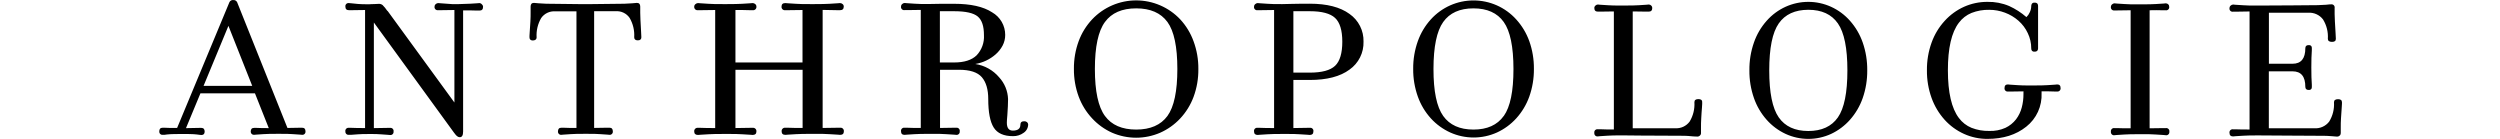 <svg width="1350" height="75" viewBox="0 0 1350 75" fill="none" xmlns="http://www.w3.org/2000/svg">
<path d="M163.154 68.978H161.829C159.917 69.061 157.703 69.095 155.22 69.095L128.062 1.226C127.883 0.841 127.592 0.52 127.227 0.304C126.861 0.089 126.439 -0.011 126.016 0.018C125.575 -0.041 125.128 0.045 124.74 0.263C124.353 0.481 124.047 0.819 123.869 1.226L95.637 69.095H94.916C92.517 69.095 90.504 69.095 88.911 68.978H87.804C86.613 68.978 86.009 69.649 86.009 70.957C85.984 71.201 86.012 71.448 86.093 71.68C86.173 71.912 86.304 72.123 86.475 72.299C86.646 72.475 86.854 72.611 87.084 72.698C87.313 72.785 87.559 72.821 87.804 72.802C88.128 72.82 88.453 72.82 88.777 72.802C89.649 72.651 90.706 72.551 91.947 72.467C93.188 72.383 95.218 72.366 98.019 72.366H98.623C101.425 72.366 103.437 72.366 104.628 72.467C105.819 72.567 106.876 72.651 107.765 72.802C108.082 72.854 108.401 72.888 108.721 72.903C109.929 72.903 110.516 72.282 110.516 71.041C110.516 69.8 109.929 69.061 108.721 69.061H107.631C105.954 69.145 103.823 69.179 101.274 69.179H100.435L108.235 50.392H137.674L145.139 69.179C142.723 69.179 140.526 69.179 138.529 69.061H137.204C135.997 69.061 135.393 69.733 135.393 71.041C135.38 71.28 135.418 71.519 135.506 71.742C135.593 71.965 135.727 72.166 135.898 72.333C136.07 72.5 136.275 72.628 136.501 72.709C136.726 72.79 136.966 72.822 137.204 72.802C137.564 72.792 137.923 72.758 138.278 72.702L142.253 72.433C143.931 72.316 146.246 72.265 149.45 72.265H150.892C154.096 72.265 156.512 72.265 158.105 72.433L162.081 72.702C162.436 72.758 162.795 72.792 163.154 72.802C163.402 72.824 163.651 72.79 163.884 72.703C164.117 72.617 164.328 72.479 164.502 72.301C164.675 72.123 164.807 71.908 164.887 71.673C164.967 71.438 164.994 71.187 164.966 70.94C164.966 69.649 164.412 68.978 163.154 68.978ZM109.929 46.366L123.349 13.958L136.198 46.366H109.929ZM258.902 1.662C258.515 1.672 258.128 1.706 257.745 1.763L254.021 1.998C252.662 1.998 250.566 2.132 247.747 2.216C244.929 2.3 243.185 2.216 241.776 2.048L237.867 1.763C237.28 1.763 236.844 1.662 236.592 1.662C236.109 1.684 235.65 1.881 235.301 2.216C235.103 2.372 234.943 2.571 234.833 2.797C234.722 3.024 234.665 3.272 234.663 3.524C234.613 3.786 234.625 4.056 234.7 4.313C234.775 4.569 234.91 4.803 235.094 4.997C235.277 5.19 235.505 5.337 235.757 5.425C236.009 5.514 236.278 5.54 236.542 5.503H237.951C240.082 5.503 242.564 5.403 245.382 5.403V55.357L209.418 6.057L209.032 5.705C208.32 4.638 207.505 3.644 206.6 2.736C206.013 2.277 205.281 2.045 204.537 2.081C204.201 2.081 203.513 2.081 202.49 2.182C200.947 2.182 199.924 2.3 199.42 2.3C196.77 2.3 194.707 2.3 193.264 2.132L189.574 1.763C189.191 1.706 188.804 1.672 188.416 1.662C188.161 1.624 187.9 1.645 187.654 1.725C187.408 1.804 187.184 1.939 186.999 2.119C186.814 2.3 186.673 2.52 186.587 2.764C186.501 3.007 186.473 3.268 186.504 3.524C186.504 4.849 187.142 5.503 188.416 5.503H189.842C191.967 5.436 194.399 5.403 197.139 5.403V69.145C194.405 69.145 191.973 69.145 189.842 69.028H188.416C188.15 68.985 187.876 69.007 187.62 69.093C187.364 69.178 187.132 69.324 186.944 69.519C186.756 69.713 186.618 69.95 186.541 70.209C186.465 70.468 186.452 70.742 186.504 71.007C186.485 71.255 186.521 71.504 186.61 71.737C186.699 71.969 186.838 72.179 187.018 72.35C187.198 72.522 187.413 72.652 187.649 72.73C187.886 72.808 188.136 72.833 188.383 72.802C188.78 72.827 189.177 72.827 189.574 72.802L193.164 72.534C194.539 72.416 196.636 72.366 199.454 72.366C202.272 72.366 204.168 72.366 205.661 72.534L209.452 72.802C209.835 72.859 210.221 72.893 210.609 72.903C210.864 72.941 211.125 72.919 211.371 72.84C211.617 72.761 211.841 72.626 212.026 72.446C212.211 72.265 212.352 72.045 212.438 71.801C212.524 71.558 212.552 71.297 212.521 71.041C212.573 70.776 212.561 70.502 212.484 70.243C212.407 69.984 212.269 69.747 212.082 69.552C211.894 69.358 211.662 69.212 211.405 69.126C211.149 69.041 210.876 69.019 210.609 69.061H209.2C207.053 69.145 204.621 69.179 201.886 69.179V12.146L245.349 71.896L245.466 72.014C246.405 73.389 247.345 74.094 248.284 74.094C249.492 74.094 250.079 73.071 250.079 71.024V5.604C252.897 5.604 255.43 5.604 257.644 5.705H258.936C260.211 5.705 260.848 5.051 260.848 3.725C260.855 3.479 260.808 3.234 260.709 3.007C260.611 2.781 260.463 2.58 260.278 2.417C260.116 2.2 259.909 2.021 259.672 1.891C259.435 1.76 259.172 1.682 258.902 1.662ZM345.844 10.737C345.844 9.345 345.727 8.07 345.727 6.896V3.541C345.727 2.232 345.123 1.561 343.915 1.561C343.68 1.561 342.841 1.645 341.399 1.78C339.302 1.93 337.91 2.014 337.188 2.014L318.418 2.232H313.704L294.934 2.014C294.296 2.014 292.938 1.93 290.858 1.78C289.566 1.645 288.727 1.561 288.325 1.561C287.134 1.561 286.53 2.232 286.53 3.541V6.896C286.53 8.07 286.53 9.63 286.412 11.609C286.295 13.589 286.211 15.501 286.043 17.329C285.876 19.158 285.926 20.03 285.926 20.181C285.926 21.271 286.53 21.858 287.721 21.858C288.912 21.858 289.767 21.305 289.767 20.181C289.538 16.536 290.397 12.905 292.233 9.747C293.068 8.547 294.198 7.583 295.515 6.949C296.831 6.314 298.289 6.03 299.748 6.124H311.289V69.095C308.722 69.095 306.441 69.095 304.445 68.978H303.12C301.912 68.978 301.308 69.649 301.308 70.957C301.282 71.206 301.311 71.457 301.395 71.693C301.478 71.929 301.613 72.143 301.79 72.32C301.967 72.497 302.181 72.632 302.417 72.716C302.653 72.799 302.904 72.829 303.153 72.802C303.513 72.792 303.871 72.758 304.227 72.702L308.202 72.433C309.88 72.316 312.211 72.265 315.415 72.265H316.858C320.062 72.265 322.477 72.265 324.071 72.433L328.046 72.702C328.402 72.757 328.76 72.791 329.12 72.802C329.368 72.824 329.617 72.79 329.85 72.703C330.083 72.617 330.294 72.479 330.467 72.301C330.641 72.123 330.772 71.908 330.853 71.673C330.933 71.438 330.96 71.187 330.932 70.94C330.932 69.632 330.328 68.961 329.12 68.961H327.929C325.832 69.045 323.467 69.078 320.833 69.078V6.057H332.492C333.951 5.953 335.413 6.232 336.731 6.868C338.05 7.504 339.179 8.473 340.006 9.68C341.843 12.837 342.701 16.469 342.472 20.114C342.472 21.204 343.11 21.791 344.401 21.791C345.693 21.791 346.33 21.238 346.33 20.114C346.33 19.963 346.33 19.007 346.196 17.262C346.051 14.265 345.933 12.09 345.844 10.737ZM452.227 5.503H453.586C454.961 5.503 455.632 4.849 455.632 3.524C455.635 3.275 455.582 3.028 455.478 2.802C455.374 2.575 455.22 2.375 455.028 2.216C454.636 1.854 454.12 1.656 453.586 1.662C453.176 1.673 452.767 1.707 452.361 1.763L447.866 2.048C446.037 2.149 443.32 2.216 439.68 2.216H438.002C434.362 2.216 431.628 2.216 429.817 2.048L425.321 1.763C424.909 1.706 424.495 1.672 424.08 1.662C422.721 1.662 422.033 2.283 422.033 3.524C421.998 3.798 422.028 4.077 422.12 4.337C422.211 4.598 422.362 4.834 422.561 5.026C422.76 5.218 423 5.361 423.264 5.444C423.528 5.527 423.807 5.547 424.08 5.503H425.589C427.854 5.503 430.454 5.403 433.356 5.403V33.735H397.14V5.403C400.042 5.403 402.642 5.403 404.907 5.503H406.416C406.689 5.547 406.968 5.527 407.232 5.444C407.496 5.361 407.736 5.218 407.935 5.026C408.134 4.834 408.285 4.598 408.376 4.337C408.468 4.077 408.498 3.798 408.463 3.524C408.464 3.273 408.408 3.026 408.301 2.799C408.193 2.573 408.037 2.374 407.842 2.216C407.455 1.855 406.945 1.657 406.416 1.662C406.006 1.672 405.598 1.706 405.192 1.763L400.679 2.048C398.868 2.149 396.134 2.216 392.51 2.216H390.833C387.193 2.216 384.475 2.216 382.647 2.048L378.151 1.763C377.745 1.707 377.337 1.673 376.927 1.662C376.423 1.681 375.942 1.877 375.568 2.216C375.361 2.367 375.192 2.563 375.072 2.79C374.953 3.017 374.888 3.268 374.88 3.524C374.846 3.798 374.875 4.077 374.967 4.337C375.058 4.598 375.21 4.834 375.408 5.026C375.607 5.218 375.847 5.361 376.111 5.444C376.375 5.527 376.654 5.547 376.927 5.503H378.42C380.701 5.503 383.284 5.403 386.203 5.403V69.145C383.284 69.145 380.701 69.145 378.42 69.028H376.927C376.655 68.988 376.377 69.01 376.115 69.095C375.853 69.179 375.614 69.322 375.416 69.513C375.218 69.705 375.067 69.939 374.974 70.198C374.881 70.457 374.849 70.734 374.88 71.007C374.88 72.249 375.568 72.869 376.927 72.869C377.337 72.858 377.745 72.825 378.151 72.769L382.647 72.5C384.475 72.383 387.193 72.332 390.833 72.332H392.51C396.134 72.332 398.868 72.332 400.679 72.5L405.192 72.769C405.598 72.826 406.006 72.859 406.416 72.869C407.775 72.869 408.463 72.249 408.463 71.007C408.494 70.734 408.462 70.457 408.369 70.198C408.276 69.939 408.125 69.705 407.927 69.513C407.73 69.322 407.49 69.179 407.228 69.095C406.966 69.01 406.688 68.988 406.416 69.028H404.907C402.642 69.112 400.042 69.145 397.14 69.145V37.677H433.406V69.095C430.504 69.095 427.904 69.095 425.64 68.978H424.13C423.858 68.937 423.58 68.96 423.318 69.044C423.056 69.128 422.817 69.272 422.619 69.463C422.421 69.654 422.27 69.889 422.177 70.148C422.084 70.407 422.052 70.684 422.084 70.957C422.084 72.198 422.771 72.819 424.13 72.819C424.545 72.809 424.96 72.775 425.371 72.718L429.867 72.45C431.678 72.332 434.413 72.282 438.053 72.282H439.73C443.37 72.282 446.088 72.282 447.916 72.45L452.412 72.718C452.818 72.774 453.226 72.808 453.636 72.819C455.012 72.819 455.683 72.198 455.683 70.957C455.717 70.683 455.688 70.404 455.596 70.144C455.505 69.883 455.353 69.647 455.155 69.455C454.956 69.263 454.716 69.12 454.452 69.037C454.188 68.954 453.909 68.934 453.636 68.978H452.277C449.912 69.061 447.245 69.095 444.226 69.095V5.352C447.189 5.386 449.856 5.436 452.227 5.503ZM553.075 65.472C551.699 65.472 551.011 66.093 551.011 67.334C551.011 69.464 549.653 70.521 546.918 70.521C544.771 70.521 543.698 69.095 543.698 66.243C543.698 65.438 543.782 64.08 543.966 62.167C544.218 58.661 544.352 55.776 544.352 53.495C544.206 49.13 542.498 44.963 539.538 41.753C536.253 37.869 531.669 35.311 526.638 34.557C530.704 33.886 534.502 32.097 537.609 29.39C539.152 28.047 540.437 26.432 541.4 24.626C542.335 22.847 542.818 20.866 542.809 18.856C542.816 16.38 542.166 13.947 540.925 11.804C539.685 9.662 537.898 7.887 535.747 6.661C531.05 3.586 524.206 2.048 515.215 2.048H508.287L501.577 2.165C498.222 2.165 495.589 2.165 493.878 1.998L489.651 1.712C489.267 1.657 488.881 1.623 488.493 1.612C488.01 1.634 487.551 1.83 487.202 2.165C487.004 2.322 486.844 2.52 486.734 2.747C486.623 2.973 486.565 3.222 486.564 3.474C486.511 3.741 486.524 4.016 486.602 4.277C486.679 4.538 486.819 4.776 487.008 4.971C487.198 5.165 487.433 5.311 487.691 5.395C487.95 5.479 488.225 5.499 488.493 5.453H489.902C492.033 5.453 494.482 5.352 497.216 5.352V69.095C494.482 69.095 492.033 69.095 489.902 68.978H488.493C488.225 68.932 487.95 68.952 487.691 69.036C487.433 69.12 487.198 69.265 487.008 69.46C486.819 69.655 486.679 69.893 486.602 70.154C486.524 70.415 486.511 70.69 486.564 70.957C486.564 72.198 487.202 72.819 488.493 72.819C488.881 72.808 489.267 72.774 489.651 72.718L493.878 72.45C495.555 72.332 498.155 72.282 501.577 72.282H503.255C506.61 72.282 509.226 72.282 510.937 72.45L515.181 72.718C515.565 72.776 515.951 72.809 516.339 72.819C516.594 72.857 516.855 72.836 517.101 72.756C517.347 72.677 517.571 72.542 517.756 72.362C517.941 72.181 518.082 71.961 518.168 71.717C518.254 71.474 518.282 71.213 518.251 70.957C518.303 70.692 518.29 70.418 518.214 70.159C518.137 69.9 517.999 69.663 517.811 69.468C517.624 69.274 517.392 69.128 517.135 69.042C516.879 68.957 516.606 68.935 516.339 68.978H514.93C512.783 69.061 510.35 69.095 507.616 69.095V37.677H517.865C523.77 37.677 527.88 39.013 530.194 41.686C532.492 44.37 533.65 48.295 533.65 53.428C533.65 60.607 534.634 65.751 536.602 68.86C538.565 71.98 542.037 73.523 547.002 73.523C549.073 73.57 551.1 72.933 552.773 71.712C553.522 71.214 554.136 70.538 554.56 69.745C554.985 68.951 555.206 68.066 555.205 67.166C555.192 66.928 555.128 66.696 555.018 66.485C554.908 66.274 554.755 66.089 554.568 65.942C554.144 65.608 553.613 65.441 553.075 65.472ZM515.215 33.735H507.532V6.057H515.215C521.472 6.057 525.716 7.013 527.98 8.909C530.245 10.804 531.335 14.142 531.335 18.973C531.456 20.969 531.165 22.968 530.481 24.846C529.797 26.725 528.735 28.442 527.36 29.893C524.709 32.454 520.661 33.735 515.215 33.735ZM637.316 10.452C634.257 7.218 630.571 4.641 626.482 2.881C622.394 1.12 617.989 0.212 613.538 0.212C609.086 0.212 604.682 1.12 600.593 2.881C596.505 4.641 592.819 7.218 589.76 10.452C586.58 13.842 584.11 17.834 582.497 22.194C580.733 26.995 579.858 32.076 579.914 37.19C579.858 42.304 580.733 47.386 582.497 52.187C584.112 56.545 586.581 60.538 589.76 63.929C592.795 67.214 596.464 69.85 600.546 71.678C604.64 73.449 609.053 74.363 613.513 74.363C617.973 74.363 622.386 73.449 626.479 71.678C630.542 69.878 634.204 67.283 637.248 64.046C640.432 60.656 642.908 56.663 644.529 52.304C646.292 47.503 647.168 42.422 647.112 37.308C647.168 32.194 646.292 27.112 644.529 22.311C642.944 17.915 640.491 13.882 637.316 10.452ZM630.421 62.62C626.82 67.518 621.195 69.967 613.546 69.967C605.897 69.967 600.272 67.518 596.671 62.62C593.048 57.7 591.236 49.24 591.236 37.24C591.236 25.241 593.048 16.787 596.671 11.878C600.272 6.968 605.897 4.514 613.546 4.514C621.195 4.514 626.82 6.968 630.421 11.878C633.989 16.776 635.772 25.23 635.772 37.24C635.772 49.251 633.989 57.711 630.421 62.62ZM728.753 7.533C723.72 3.843 716.558 1.998 707.265 1.998C704.581 1.998 701.36 1.998 697.636 2.098C695.959 2.098 694.281 2.216 692.436 2.216C688.947 2.216 686.347 2.216 684.619 2.048L680.325 1.763C679.936 1.707 679.544 1.673 679.151 1.662C678.662 1.683 678.198 1.88 677.842 2.216C677.642 2.37 677.479 2.568 677.365 2.795C677.252 3.021 677.191 3.271 677.188 3.524C677.134 3.794 677.146 4.074 677.225 4.337C677.304 4.601 677.447 4.842 677.641 5.038C677.835 5.233 678.074 5.378 678.338 5.459C678.601 5.541 678.88 5.556 679.151 5.503H680.577C682.741 5.503 685.223 5.403 688.008 5.403V69.145C685.223 69.145 682.741 69.145 680.577 69.028H679.151C678.88 68.976 678.601 68.991 678.338 69.072C678.074 69.153 677.835 69.298 677.641 69.494C677.447 69.689 677.304 69.93 677.225 70.194C677.146 70.458 677.134 70.737 677.188 71.007C677.188 72.249 677.842 72.869 679.151 72.869C679.544 72.858 679.936 72.825 680.325 72.769L684.619 72.5C686.297 72.383 688.947 72.332 692.436 72.332H693.996C697.468 72.332 700.068 72.332 701.796 72.5L706.107 72.769C706.491 72.825 706.877 72.858 707.265 72.869C708.573 72.869 709.227 72.249 709.227 71.007C709.282 70.737 709.269 70.458 709.19 70.194C709.111 69.93 708.968 69.689 708.774 69.494C708.58 69.298 708.341 69.153 708.078 69.072C707.814 68.991 707.535 68.976 707.265 69.028H705.839C703.675 69.112 701.192 69.145 698.425 69.145V43.179H707.265C716.558 43.179 723.72 41.311 728.753 37.576C731.162 35.881 733.113 33.614 734.43 30.979C735.748 28.344 736.391 25.424 736.301 22.479C736.377 19.558 735.728 16.663 734.41 14.055C733.093 11.446 731.149 9.206 728.753 7.533ZM720.936 35.546C718.336 37.995 713.79 39.22 707.265 39.22H698.425V6.057H707.265C713.79 6.057 718.336 7.265 720.936 9.68C723.536 12.096 724.844 16.39 724.844 22.529C724.844 28.669 723.553 33.081 720.936 35.546ZM818.73 10.452C815.799 7.218 812.221 4.635 808.23 2.87C804.28 1.133 800.013 0.237 795.699 0.237C791.385 0.237 787.118 1.133 783.169 2.87C779.179 4.64 775.603 7.222 772.668 10.452C769.572 13.863 767.183 17.854 765.64 22.194C763.923 27.005 763.071 32.082 763.123 37.19C763.071 42.298 763.923 47.375 765.64 52.187C767.185 56.526 769.574 60.516 772.668 63.929C775.615 67.158 779.187 69.755 783.169 71.561C787.126 73.335 791.413 74.252 795.75 74.252C800.086 74.252 804.373 73.335 808.33 71.561C812.286 69.745 815.835 67.149 818.764 63.929C821.858 60.513 824.252 56.524 825.809 52.187C827.514 47.373 828.36 42.297 828.309 37.19C828.36 32.084 827.514 27.008 825.809 22.194C824.241 17.854 821.836 13.864 818.73 10.452ZM812.021 62.62C808.52 67.518 803.069 69.967 795.666 69.967C788.263 69.967 782.816 67.518 779.327 62.62C775.816 57.7 774.066 49.24 774.077 37.24C774.088 25.241 775.838 16.787 779.327 11.878C782.816 6.968 788.263 4.514 795.666 4.514C803.069 4.514 808.52 6.968 812.021 11.878C815.51 16.776 817.26 25.23 817.271 37.24C817.282 49.251 815.543 57.711 812.054 62.62H812.021ZM917.146 53.512C915.703 53.512 914.982 54.048 914.982 55.189C915.208 58.845 914.319 62.483 912.432 65.623C911.533 66.845 910.337 67.819 908.958 68.453C907.579 69.087 906.062 69.359 904.548 69.246H881.668V6.174C884.374 6.174 886.79 6.208 888.914 6.275H890.307C891.582 6.275 892.219 5.621 892.219 4.296C892.226 4.049 892.178 3.804 892.08 3.578C891.981 3.352 891.834 3.15 891.649 2.987C891.473 2.81 891.264 2.669 891.034 2.574C890.803 2.479 890.556 2.431 890.307 2.434C889.924 2.443 889.543 2.483 889.166 2.551L884.972 2.82C883.295 2.937 880.729 2.987 877.34 2.987H875.814C872.459 2.987 869.875 2.987 868.181 2.82L863.988 2.551C863.611 2.483 863.23 2.443 862.847 2.434C862.368 2.453 861.914 2.651 861.572 2.987C861.374 3.143 861.215 3.342 861.104 3.569C860.994 3.795 860.936 4.044 860.935 4.296C860.935 5.621 861.572 6.275 862.847 6.275H864.239C866.353 6.208 868.768 6.174 871.486 6.174V69.917C868.768 69.917 866.353 69.917 864.239 69.8H862.847C862.58 69.757 862.307 69.779 862.051 69.864C861.794 69.95 861.562 70.096 861.374 70.29C861.187 70.485 861.049 70.722 860.972 70.981C860.895 71.24 860.883 71.514 860.935 71.779C860.901 72.037 860.927 72.299 861.012 72.545C861.096 72.79 861.237 73.013 861.422 73.195C861.608 73.378 861.833 73.514 862.08 73.594C862.327 73.675 862.59 73.696 862.847 73.658C863.229 73.64 863.61 73.6 863.988 73.54L868.181 73.272C869.859 73.154 872.425 73.104 875.814 73.104L886.113 73.205C896.625 73.294 904.425 73.333 909.513 73.322C910.537 73.322 912.147 73.44 914.344 73.658L916.626 73.758C916.875 73.761 917.122 73.713 917.353 73.618C917.583 73.523 917.792 73.382 917.968 73.205C918.153 73.042 918.3 72.841 918.399 72.614C918.497 72.388 918.545 72.143 918.538 71.896V68.541C918.538 67.367 918.538 65.79 918.672 63.811C918.806 61.832 918.873 59.936 919.058 58.108C919.243 56.279 919.175 55.407 919.175 55.256C919.259 54.048 918.504 53.512 917.146 53.512ZM998.988 11.223C996.139 8.001 992.64 5.417 988.722 3.641C984.876 1.905 980.705 1.007 976.485 1.007C972.265 1.007 968.094 1.905 964.248 3.641C960.335 5.417 956.842 8.001 953.999 11.223C950.955 14.646 948.617 18.636 947.121 22.966C945.443 27.779 944.615 32.848 944.672 37.945C944.615 43.048 945.443 48.122 947.121 52.941C948.621 57.269 950.958 61.259 953.999 64.683C956.854 67.906 960.343 70.504 964.248 72.316C968.097 74.084 972.283 75 976.519 75C980.754 75 984.94 74.084 988.789 72.316C992.671 70.49 996.141 67.893 998.988 64.683C1002.02 61.254 1004.36 57.265 1005.87 52.941C1007.54 48.12 1008.36 43.047 1008.31 37.945C1008.36 32.848 1007.54 27.781 1005.87 22.966C1004.36 18.639 1002.03 14.65 998.988 11.223ZM992.463 63.392C989.041 68.29 983.718 70.739 976.493 70.739C969.269 70.739 963.946 68.29 960.524 63.392C957.102 58.483 955.391 50.023 955.391 38.012C955.391 26.002 957.102 17.547 960.524 12.649C963.946 7.751 969.269 5.297 976.493 5.285C983.718 5.274 989.041 7.729 992.463 12.649C995.885 17.547 997.596 26.002 997.596 38.012C997.596 50.023 995.885 58.483 992.463 63.392ZM1110.86 45.594C1110.48 45.605 1110.11 45.644 1109.75 45.712L1105.69 45.98C1104.01 46.097 1101.61 46.148 1098.41 46.148H1096.73C1093.53 46.148 1091.11 46.148 1089.47 45.98L1085.39 45.712C1085.03 45.643 1084.66 45.603 1084.29 45.594C1083.04 45.594 1082.44 46.248 1082.44 47.574C1082.41 47.824 1082.44 48.077 1082.52 48.315C1082.6 48.553 1082.74 48.77 1082.92 48.948C1083.09 49.127 1083.31 49.264 1083.54 49.348C1083.78 49.433 1084.04 49.462 1084.29 49.435H1085.64C1087.69 49.435 1090.04 49.335 1092.67 49.335V50.861C1092.68 53.29 1092.37 55.709 1091.75 58.057C1091.15 60.357 1090.11 62.517 1088.68 64.415C1087.16 66.38 1085.19 67.96 1082.94 69.028C1080.19 70.25 1077.2 70.824 1074.19 70.705C1070.92 70.78 1067.67 70.21 1064.63 69.028C1061.9 67.907 1059.53 66.063 1057.78 63.694C1053.85 58.516 1051.87 49.95 1051.86 37.995C1051.85 26.041 1053.82 17.475 1057.78 12.297C1059.54 9.933 1061.9 8.094 1064.63 6.98C1067.67 5.798 1070.92 5.228 1074.19 5.302C1077.09 5.293 1079.98 5.816 1082.69 6.845C1085.36 7.837 1087.83 9.309 1089.97 11.19C1092.1 13.055 1093.81 15.339 1095 17.9C1096.25 20.466 1096.88 23.284 1096.87 26.136C1096.85 26.584 1096.98 27.027 1097.24 27.394C1097.42 27.588 1097.66 27.734 1097.91 27.819C1098.17 27.903 1098.44 27.924 1098.71 27.88C1098.97 27.906 1099.23 27.876 1099.48 27.793C1099.72 27.709 1099.95 27.573 1100.14 27.394C1100.43 27.04 1100.58 26.593 1100.56 26.136V3.205C1100.58 2.756 1100.45 2.312 1100.19 1.947C1099.98 1.748 1099.72 1.6 1099.45 1.512C1099.17 1.425 1098.88 1.402 1098.59 1.444C1098.34 1.412 1098.08 1.445 1097.84 1.542C1097.6 1.639 1097.4 1.796 1097.24 1.998C1096.98 2.386 1096.85 2.842 1096.87 3.306C1096.85 4.471 1096.58 5.617 1096.06 6.661C1095.64 7.632 1095.03 8.51 1094.27 9.244C1091.47 6.807 1088.33 4.79 1084.96 3.256C1081.25 1.685 1077.24 0.919 1073.21 1.008C1068.88 0.985 1064.59 1.883 1060.63 3.641C1056.66 5.42 1053.1 8.002 1050.17 11.223C1047.04 14.625 1044.63 18.618 1043.07 22.966C1041.34 27.768 1040.48 32.841 1040.54 37.945C1040.48 43.055 1041.34 48.133 1043.07 52.941C1044.63 57.274 1047.02 61.263 1050.1 64.683C1053.03 67.924 1056.6 70.522 1060.58 72.316C1064.55 74.105 1068.86 75.02 1073.21 75C1081.69 75 1088.68 72.802 1094.18 68.407C1096.9 66.261 1099.07 63.499 1100.51 60.348C1101.94 57.198 1102.61 53.75 1102.45 50.291V49.318C1105.07 49.318 1107.48 49.318 1109.48 49.419H1110.82C1111.07 49.452 1111.32 49.429 1111.56 49.353C1111.79 49.277 1112.01 49.15 1112.19 48.98C1112.37 48.809 1112.52 48.601 1112.61 48.369C1112.7 48.138 1112.74 47.889 1112.72 47.641C1112.72 46.248 1112.16 45.594 1110.86 45.594ZM1168.02 5.554H1169.43C1169.7 5.6 1169.98 5.58 1170.23 5.496C1170.49 5.412 1170.73 5.266 1170.92 5.071C1171.11 4.876 1171.25 4.638 1171.32 4.378C1171.4 4.117 1171.41 3.841 1171.36 3.574C1171.37 3.348 1171.33 3.123 1171.24 2.912C1171.16 2.702 1171.03 2.511 1170.87 2.35C1170.7 2.172 1170.48 2.031 1170.25 1.936C1170.02 1.841 1169.77 1.794 1169.52 1.796C1169.13 1.806 1168.75 1.845 1168.38 1.914L1164.13 2.182C1162.45 2.3 1159.85 2.35 1156.45 2.35H1154.91C1151.55 2.35 1148.92 2.35 1147.21 2.182L1142.98 1.914C1142.6 1.846 1142.21 1.806 1141.82 1.796C1141.34 1.818 1140.88 2.015 1140.53 2.35C1140.33 2.506 1140.17 2.705 1140.06 2.931C1139.95 3.158 1139.89 3.406 1139.89 3.658C1139.84 3.925 1139.85 4.201 1139.93 4.461C1140.01 4.722 1140.15 4.96 1140.34 5.155C1140.53 5.35 1140.76 5.496 1141.02 5.58C1141.28 5.664 1141.55 5.684 1141.82 5.638H1143.23C1145.36 5.638 1147.81 5.537 1150.54 5.537V69.28C1147.81 69.28 1145.36 69.28 1143.23 69.179H1141.82C1141.56 69.134 1141.28 69.154 1141.02 69.237C1140.77 69.32 1140.53 69.464 1140.35 69.657C1140.16 69.85 1140.02 70.085 1139.94 70.344C1139.86 70.602 1139.84 70.876 1139.89 71.142C1139.86 71.401 1139.88 71.665 1139.97 71.912C1140.06 72.159 1140.2 72.383 1140.38 72.566C1140.57 72.748 1140.8 72.885 1141.05 72.963C1141.3 73.042 1141.56 73.062 1141.82 73.02C1142.21 73.002 1142.6 72.962 1142.98 72.903L1147.21 72.635C1148.88 72.517 1151.48 72.467 1154.91 72.467H1156.45C1159.8 72.467 1162.42 72.467 1164.13 72.635L1168.38 72.903C1168.75 72.963 1169.13 73.002 1169.52 73.02C1169.77 73.062 1170.04 73.042 1170.29 72.963C1170.54 72.885 1170.77 72.748 1170.95 72.566C1171.14 72.383 1171.28 72.159 1171.37 71.912C1171.45 71.665 1171.48 71.401 1171.45 71.142C1171.5 70.876 1171.48 70.602 1171.4 70.344C1171.32 70.085 1171.18 69.85 1170.99 69.657C1170.8 69.464 1170.57 69.32 1170.31 69.237C1170.06 69.154 1169.78 69.134 1169.52 69.179H1168.11C1165.98 69.179 1163.54 69.28 1160.79 69.28V5.537C1163.46 5.453 1165.84 5.487 1168.02 5.554ZM1262.58 53.562C1261.09 53.562 1260.35 54.116 1260.35 55.239C1260.59 58.903 1259.68 62.55 1257.75 65.673C1256.81 66.89 1255.59 67.855 1254.18 68.481C1252.78 69.108 1251.25 69.376 1249.71 69.263H1225.17V38.515H1237.97C1242.59 38.515 1244.89 41.311 1244.88 46.903C1244.88 47.993 1245.49 48.58 1246.71 48.58C1246.94 48.614 1247.17 48.594 1247.39 48.522C1247.61 48.45 1247.81 48.327 1247.97 48.164C1248.14 48.001 1248.26 47.802 1248.33 47.583C1248.4 47.364 1248.42 47.131 1248.39 46.903V45.795C1248.2 43.38 1248.12 40.277 1248.12 36.469C1248.12 32.661 1248.2 29.558 1248.39 27.126V26.035C1248.42 25.807 1248.4 25.574 1248.33 25.355C1248.26 25.136 1248.14 24.937 1247.97 24.774C1247.81 24.611 1247.61 24.488 1247.39 24.416C1247.17 24.344 1246.94 24.324 1246.71 24.358C1245.49 24.358 1244.88 24.911 1244.88 26.035C1244.88 31.627 1242.58 34.422 1237.97 34.422H1225.21V6.879H1246.36C1247.9 6.762 1249.45 7.032 1250.86 7.665C1252.27 8.298 1253.51 9.273 1254.44 10.502C1256.37 13.626 1257.28 17.272 1257.04 20.936C1257.04 22.043 1257.78 22.613 1259.26 22.613C1260.74 22.613 1261.36 22.076 1261.36 20.936C1261.36 20.802 1261.36 19.846 1261.22 18.084C1261.04 15.082 1260.92 12.884 1260.84 11.492C1260.75 10.1 1260.7 8.825 1260.7 7.651V4.296C1260.75 4.033 1260.73 3.763 1260.65 3.508C1260.57 3.254 1260.43 3.022 1260.25 2.831C1260.06 2.641 1259.83 2.498 1259.58 2.414C1259.32 2.331 1259.05 2.309 1258.79 2.35C1258.54 2.35 1257.62 2.35 1256.06 2.568C1253.81 2.719 1252.28 2.786 1251.49 2.786L1237.94 2.903L1219.19 3.004C1215.71 3.004 1213.1 3.004 1211.37 2.836L1207.07 2.568C1206.68 2.509 1206.29 2.47 1205.9 2.45C1205.41 2.471 1204.95 2.668 1204.59 3.004C1204.39 3.16 1204.22 3.361 1204.11 3.591C1204 3.82 1203.94 4.073 1203.94 4.329C1203.88 4.599 1203.9 4.879 1203.97 5.143C1204.05 5.407 1204.2 5.647 1204.39 5.843C1204.58 6.038 1204.82 6.183 1205.09 6.265C1205.35 6.346 1205.63 6.361 1205.9 6.309H1207.33C1209.49 6.225 1211.97 6.191 1214.76 6.191V69.934C1211.97 69.934 1209.49 69.934 1207.33 69.833H1205.9C1205.63 69.781 1205.35 69.796 1205.09 69.877C1204.82 69.959 1204.58 70.103 1204.39 70.299C1204.2 70.495 1204.05 70.735 1203.97 70.999C1203.9 71.263 1203.88 71.543 1203.94 71.812C1203.94 73.054 1204.59 73.674 1205.9 73.674C1206.29 73.664 1206.69 73.624 1207.07 73.557L1211.37 73.289C1213.05 73.171 1215.71 73.121 1219.19 73.121L1237.03 73.238L1254.76 73.339C1255.54 73.339 1257.06 73.339 1259.31 73.557C1260.89 73.708 1261.79 73.775 1262.06 73.775C1262.57 73.778 1263.05 73.585 1263.42 73.238C1263.61 73.072 1263.75 72.867 1263.86 72.639C1263.96 72.41 1264.01 72.163 1264.01 71.913V68.558C1264.01 67.384 1264.01 65.807 1264.14 63.845C1264.27 61.882 1264.36 59.953 1264.53 58.125C1264.69 56.296 1264.66 55.424 1264.66 55.273C1264.66 54.116 1263.96 53.562 1262.58 53.562Z" fill="black"/>
</svg>
